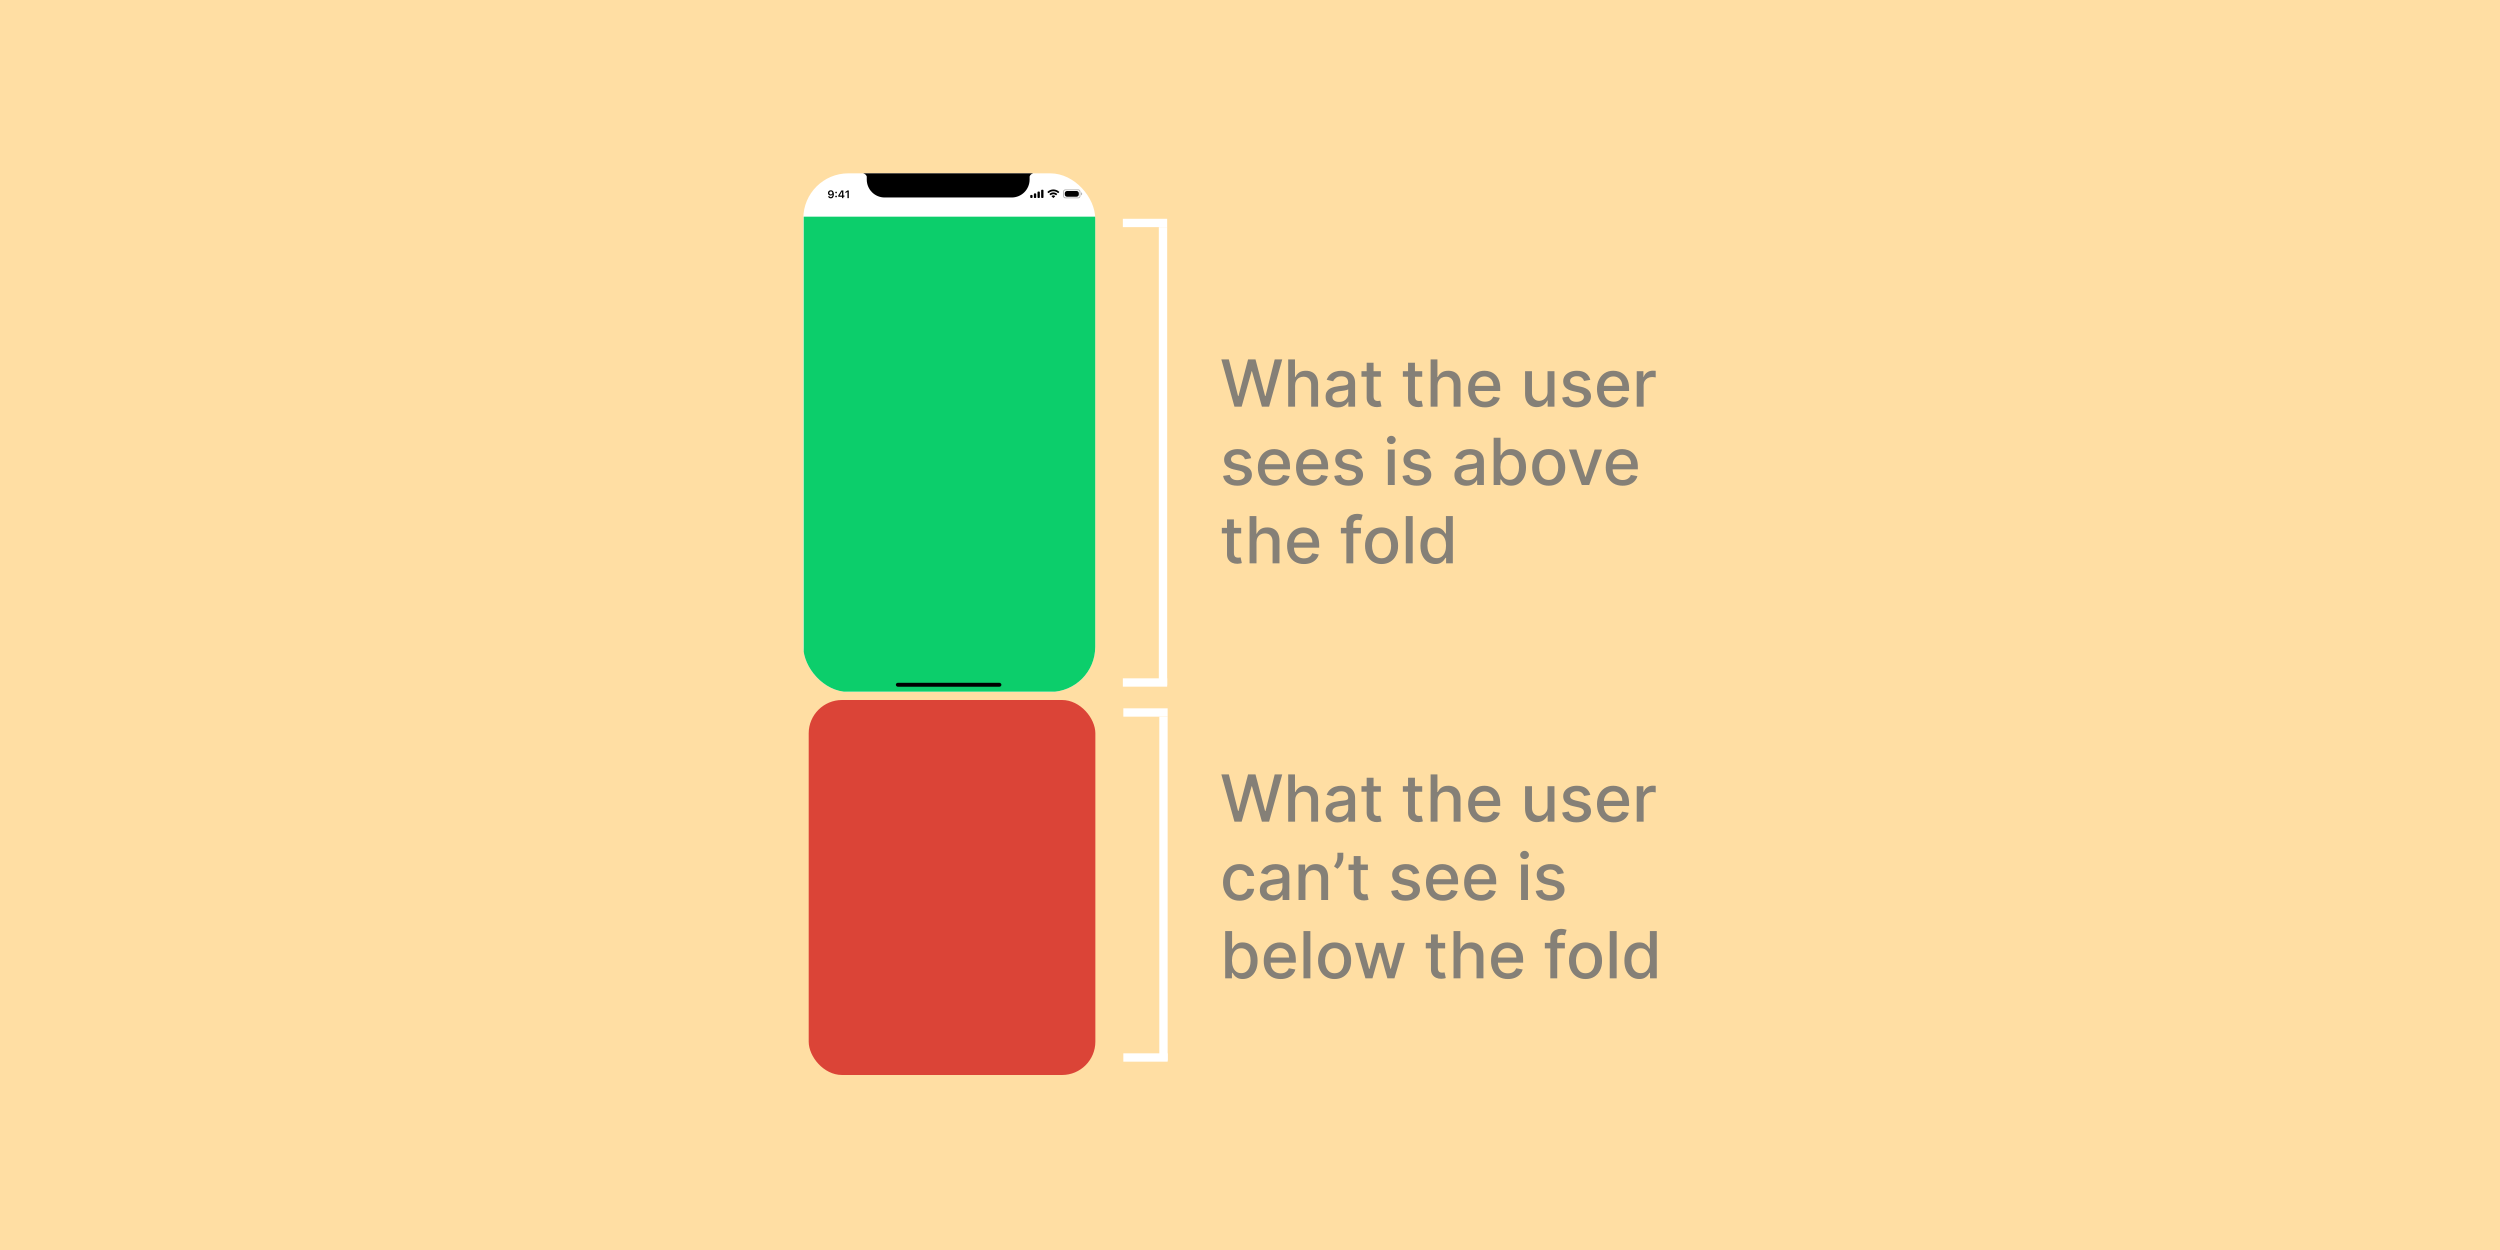 <svg width="1500" height="750" viewBox="0 0 1500 750" fill="none" xmlns="http://www.w3.org/2000/svg">
<rect width="1500" height="750" fill="#5C5549"/>
<rect width="1500" height="750" fill="white"/>
<rect width="1500" height="750" fill="#FFDEA3"/>
<g clip-path="url(#clip0_2360_26558)">
<rect x="482" y="104" width="175.126" height="311.161" rx="27" fill="white"/>
<rect x="482.218" y="130" width="175" height="285" fill="#0CCE6B"/>
</g>
<rect x="537.509" y="409.688" width="63.327" height="2.345" rx="1.173" fill="black"/>
<path fill-rule="evenodd" clip-rule="evenodd" d="M607.006 118.498H530.811C524.87 118.498 520.054 113.682 520.054 107.723L520.057 105.955C520.057 105.911 520.053 105.866 520.038 105.824C519.724 104.976 518.997 104.315 518.114 104.101C518.055 104.087 518.066 104 518.127 104H619.69C619.751 104 619.761 104.087 619.702 104.101C618.815 104.316 618.093 104.97 617.782 105.824C617.766 105.866 617.759 105.91 617.76 105.955L617.763 107.741C617.763 113.682 612.947 118.498 607.006 118.498Z" fill="black"/>
<path opacity="0.35" fill-rule="evenodd" clip-rule="evenodd" d="M646.978 113.67C647.667 113.67 648.225 114.228 648.225 114.917V117.723C648.225 118.412 647.667 118.97 646.978 118.97H639.184C638.495 118.97 637.937 118.412 637.937 117.723V114.917C637.937 114.228 638.495 113.67 639.184 113.67H646.978ZM646.978 114.137H639.184C638.776 114.137 638.441 114.451 638.407 114.85L638.404 114.917V117.723C638.404 118.131 638.717 118.465 639.116 118.5L639.184 118.502H646.978C647.386 118.502 647.721 118.189 647.755 117.79L647.758 117.723V114.917C647.758 114.509 647.445 114.174 647.046 114.14L646.978 114.137ZM649.314 116.32C649.314 116.728 649.07 117.097 648.693 117.255V115.385C649.07 115.543 649.314 115.912 649.314 116.32Z" fill="black"/>
<path fill-rule="evenodd" clip-rule="evenodd" d="M634.795 115.846C634.044 115.132 633.048 114.734 632.011 114.734C630.975 114.734 629.978 115.132 629.227 115.846C629.17 115.902 629.08 115.901 629.024 115.845L628.483 115.299C628.455 115.271 628.439 115.232 628.44 115.192C628.44 115.152 628.456 115.114 628.485 115.086C630.456 113.197 633.566 113.197 635.537 115.086C635.566 115.114 635.582 115.152 635.582 115.192C635.582 115.232 635.567 115.271 635.539 115.299L634.998 115.845C634.942 115.901 634.852 115.901 634.795 115.846ZM633.552 117.103C633.13 116.721 632.581 116.509 632.011 116.509C631.442 116.509 630.894 116.721 630.472 117.103C630.415 117.157 630.325 117.156 630.269 117.1L629.729 116.555C629.701 116.526 629.685 116.487 629.685 116.447C629.686 116.407 629.702 116.368 629.731 116.34C631.017 115.144 633.007 115.144 634.292 116.34C634.321 116.368 634.338 116.407 634.338 116.447C634.339 116.487 634.323 116.526 634.294 116.555L633.754 117.1C633.699 117.156 633.609 117.157 633.552 117.103ZM633.049 117.812C633.078 117.783 633.094 117.744 633.093 117.704C633.092 117.663 633.075 117.625 633.045 117.598C632.448 117.093 631.574 117.093 630.978 117.598C630.948 117.625 630.93 117.663 630.929 117.704C630.929 117.744 630.944 117.783 630.973 117.812L631.908 118.754C631.935 118.782 631.972 118.798 632.011 118.798C632.05 118.798 632.087 118.782 632.115 118.754L633.049 117.812ZM640.205 114.605C639.469 114.605 638.872 115.202 638.872 115.939V116.702C638.872 117.438 639.469 118.035 640.205 118.035H645.957C646.693 118.035 647.29 117.438 647.29 116.702V115.939C647.29 115.202 646.693 114.605 645.957 114.605H640.205ZM625.621 113.826H625.153C624.895 113.826 624.686 114.035 624.686 114.294V118.347C624.686 118.605 624.895 118.814 625.153 118.814H625.621C625.879 118.814 626.089 118.605 626.089 118.347V114.294C626.089 114.035 625.879 113.826 625.621 113.826ZM622.971 114.917H623.439C623.697 114.917 623.906 115.126 623.906 115.385V118.347C623.906 118.605 623.697 118.814 623.439 118.814H622.971C622.713 118.814 622.503 118.605 622.503 118.347V115.385C622.503 115.126 622.713 114.917 622.971 114.917ZM621.256 116.008H620.788C620.53 116.008 620.321 116.218 620.321 116.476V118.347C620.321 118.605 620.53 118.814 620.788 118.814H621.256C621.514 118.814 621.724 118.605 621.724 118.347V116.476C621.724 116.218 621.514 116.008 621.256 116.008ZM619.073 116.944H618.606C618.348 116.944 618.138 117.153 618.138 117.411V118.347C618.138 118.605 618.348 118.814 618.606 118.814H619.073C619.332 118.814 619.541 118.605 619.541 118.347V117.411C619.541 117.153 619.332 116.944 619.073 116.944ZM500.336 116.533C500.336 118.087 499.639 119.004 498.465 119.004C497.621 119.004 496.979 118.506 496.841 117.748H497.663C497.768 118.096 498.075 118.314 498.472 118.314C499.146 118.314 499.546 117.684 499.546 116.629H499.492C499.274 117.067 498.836 117.319 498.296 117.319C497.417 117.319 496.777 116.674 496.777 115.785C496.777 114.839 497.487 114.164 498.491 114.164C499.166 114.164 499.699 114.484 500.01 115.075C500.224 115.456 500.336 115.948 500.336 116.533ZM497.586 115.759C497.586 116.287 497.964 116.664 498.494 116.664C499.022 116.664 499.409 116.287 499.409 115.772C499.409 115.251 499.012 114.851 498.497 114.851C497.983 114.851 497.586 115.245 497.586 115.759ZM501.653 116.005C501.957 116.005 502.165 115.791 502.165 115.504C502.165 115.213 501.957 114.998 501.653 114.998C501.352 114.998 501.141 115.213 501.141 115.504C501.141 115.791 501.352 116.005 501.653 116.005ZM502.165 117.898C502.165 118.186 501.957 118.403 501.653 118.403C501.352 118.403 501.141 118.186 501.141 117.898C501.141 117.607 501.352 117.393 501.653 117.393C501.957 117.393 502.165 117.607 502.165 117.898ZM506.011 118.892V118.032H506.634V117.335H506.011V114.279H504.847C504.032 115.507 503.383 116.533 502.967 117.297V118.032H505.221V118.892H506.011ZM503.731 117.355H505.233V114.95H505.189C504.748 115.603 504.268 116.36 503.731 117.307V117.355ZM509.291 118.892V114.279H508.47L507.264 115.123V115.916L508.412 115.11H508.466V118.892H509.291Z" fill="black"/>
<rect x="485.218" y="420" width="172" height="225" rx="20" fill="#DB4437"/>
<line x1="673.71" y1="409.5" x2="700.297" y2="409.5" stroke="white" stroke-width="5"/>
<line x1="673.71" y1="133.777" x2="700.297" y2="133.777" stroke="white" stroke-width="5"/>
<line x1="697.797" y1="411.092" x2="697.797" y2="136.277" stroke="white" stroke-width="5"/>
<line x1="674" y1="634.5" x2="700.587" y2="634.5" stroke="white" stroke-width="5"/>
<line x1="674" y1="427.5" x2="700.587" y2="427.5" stroke="white" stroke-width="5"/>
<line x1="698.087" y1="636.318" x2="698.087" y2="430" stroke="white" stroke-width="5"/>
<path d="M740.67 244L732.803 215.636H737.304L742.83 237.602H743.093L748.841 215.636H753.3L759.048 237.615H759.311L764.823 215.636H769.338L761.458 244H757.151L751.181 222.755H750.96L744.991 244H740.67ZM777.049 231.369V244H772.908V215.636H776.993V226.19H777.256C777.755 225.045 778.517 224.135 779.542 223.461C780.566 222.787 781.905 222.45 783.558 222.45C785.017 222.45 786.291 222.75 787.38 223.35C788.479 223.951 789.329 224.846 789.929 226.037C790.538 227.219 790.843 228.696 790.843 230.469V244H786.702V230.968C786.702 229.407 786.3 228.198 785.497 227.339C784.694 226.471 783.576 226.037 782.145 226.037C781.167 226.037 780.29 226.245 779.514 226.661C778.748 227.076 778.143 227.685 777.7 228.489C777.266 229.283 777.049 230.243 777.049 231.369ZM802.559 244.471C801.211 244.471 799.993 244.222 798.903 243.723C797.814 243.215 796.95 242.481 796.313 241.521C795.685 240.561 795.372 239.384 795.372 237.989C795.372 236.789 795.602 235.801 796.064 235.026C796.526 234.25 797.149 233.636 797.934 233.184C798.718 232.731 799.596 232.39 800.565 232.159C801.535 231.928 802.522 231.752 803.529 231.632C804.803 231.485 805.837 231.365 806.631 231.272C807.425 231.171 808.002 231.009 808.362 230.788C808.722 230.566 808.902 230.206 808.902 229.707V229.61C808.902 228.401 808.561 227.464 807.878 226.799C807.204 226.134 806.197 225.802 804.858 225.802C803.464 225.802 802.366 226.111 801.562 226.73C800.768 227.339 800.219 228.018 799.914 228.766L796.022 227.879C796.484 226.587 797.158 225.543 798.044 224.749C798.94 223.946 799.97 223.364 801.133 223.004C802.296 222.635 803.52 222.45 804.803 222.45C805.652 222.45 806.553 222.552 807.504 222.755C808.464 222.949 809.359 223.309 810.19 223.835C811.031 224.362 811.718 225.114 812.254 226.093C812.79 227.062 813.057 228.322 813.057 229.874V244H809.013V241.092H808.847C808.579 241.627 808.178 242.153 807.642 242.67C807.107 243.187 806.419 243.617 805.579 243.958C804.738 244.3 803.732 244.471 802.559 244.471ZM803.46 241.147C804.604 241.147 805.583 240.921 806.396 240.468C807.217 240.016 807.841 239.425 808.265 238.696C808.699 237.957 808.916 237.168 808.916 236.327V233.585C808.769 233.733 808.482 233.871 808.058 234.001C807.642 234.121 807.167 234.227 806.631 234.319C806.096 234.402 805.574 234.481 805.066 234.555C804.558 234.619 804.134 234.675 803.792 234.721C802.989 234.822 802.255 234.993 801.59 235.233C800.934 235.473 800.408 235.82 800.011 236.272C799.623 236.715 799.429 237.306 799.429 238.045C799.429 239.07 799.808 239.845 800.565 240.371C801.322 240.888 802.287 241.147 803.46 241.147ZM828.503 222.727V226.051H816.883V222.727H828.503ZM819.999 217.631H824.14V237.754C824.14 238.557 824.26 239.162 824.5 239.568C824.74 239.965 825.05 240.238 825.428 240.385C825.816 240.524 826.236 240.593 826.689 240.593C827.021 240.593 827.312 240.57 827.561 240.524C827.81 240.478 828.004 240.441 828.143 240.413L828.891 243.834C828.651 243.926 828.309 244.018 827.866 244.111C827.423 244.212 826.869 244.268 826.204 244.277C825.114 244.295 824.099 244.102 823.157 243.695C822.215 243.289 821.453 242.661 820.872 241.812C820.29 240.962 819.999 239.896 819.999 238.613V217.631ZM853.335 222.727V226.051H841.715V222.727H853.335ZM844.831 217.631H848.972V237.754C848.972 238.557 849.092 239.162 849.332 239.568C849.572 239.965 849.882 240.238 850.26 240.385C850.648 240.524 851.068 240.593 851.521 240.593C851.853 240.593 852.144 240.57 852.393 240.524C852.642 240.478 852.836 240.441 852.975 240.413L853.723 243.834C853.483 243.926 853.141 244.018 852.698 244.111C852.255 244.212 851.701 244.268 851.036 244.277C849.946 244.295 848.931 244.102 847.989 243.695C847.047 243.289 846.286 242.661 845.704 241.812C845.122 240.962 844.831 239.896 844.831 238.613V217.631ZM862.514 231.369V244H858.373V215.636H862.458V226.19H862.721C863.22 225.045 863.982 224.135 865.006 223.461C866.031 222.787 867.37 222.45 869.023 222.45C870.482 222.45 871.756 222.75 872.845 223.35C873.944 223.951 874.793 224.846 875.394 226.037C876.003 227.219 876.308 228.696 876.308 230.469V244H872.167V230.968C872.167 229.407 871.765 228.198 870.962 227.339C870.158 226.471 869.041 226.037 867.61 226.037C866.631 226.037 865.754 226.245 864.979 226.661C864.212 227.076 863.608 227.685 863.165 228.489C862.731 229.283 862.514 230.243 862.514 231.369ZM891.002 244.429C888.906 244.429 887.101 243.982 885.587 243.086C884.082 242.181 882.918 240.912 882.097 239.277C881.284 237.634 880.878 235.709 880.878 233.502C880.878 231.323 881.284 229.403 882.097 227.741C882.918 226.079 884.063 224.782 885.531 223.849C887.009 222.917 888.735 222.45 890.711 222.45C891.911 222.45 893.075 222.649 894.201 223.046C895.328 223.443 896.339 224.066 897.234 224.915C898.13 225.765 898.836 226.868 899.353 228.225C899.87 229.574 900.129 231.212 900.129 233.142V234.61H883.218V231.508H896.071C896.071 230.418 895.849 229.453 895.406 228.613C894.963 227.764 894.34 227.094 893.536 226.605C892.742 226.116 891.81 225.871 890.739 225.871C889.575 225.871 888.56 226.157 887.692 226.73C886.833 227.293 886.168 228.032 885.698 228.946C885.236 229.85 885.005 230.834 885.005 231.896V234.319C885.005 235.741 885.254 236.951 885.753 237.948C886.261 238.945 886.967 239.707 887.872 240.233C888.777 240.75 889.834 241.009 891.043 241.009C891.828 241.009 892.544 240.898 893.19 240.676C893.836 240.445 894.395 240.104 894.866 239.651C895.337 239.199 895.697 238.64 895.946 237.975L899.866 238.682C899.552 239.836 898.988 240.847 898.176 241.715C897.373 242.574 896.362 243.243 895.143 243.723C893.933 244.194 892.553 244.429 891.002 244.429ZM928.52 235.178V222.727H932.675V244H928.603V240.316H928.381C927.892 241.452 927.107 242.398 926.027 243.155C924.956 243.903 923.622 244.277 922.025 244.277C920.658 244.277 919.449 243.977 918.396 243.377C917.353 242.767 916.531 241.867 915.931 240.676C915.34 239.485 915.044 238.012 915.044 236.258V222.727H919.185V235.76C919.185 237.209 919.587 238.363 920.39 239.222C921.194 240.081 922.237 240.51 923.52 240.51C924.296 240.51 925.067 240.316 925.833 239.928C926.609 239.54 927.25 238.954 927.758 238.169C928.275 237.385 928.529 236.387 928.52 235.178ZM954.18 227.921L950.426 228.586C950.269 228.105 950.02 227.648 949.678 227.214C949.346 226.781 948.894 226.425 948.321 226.148C947.749 225.871 947.033 225.733 946.175 225.733C945.002 225.733 944.023 225.996 943.238 226.522C942.454 227.039 942.061 227.708 942.061 228.53C942.061 229.241 942.324 229.814 942.851 230.248C943.377 230.681 944.226 231.037 945.399 231.314L948.778 232.089C950.736 232.542 952.194 233.239 953.155 234.181C954.115 235.123 954.595 236.346 954.595 237.851C954.595 239.125 954.226 240.261 953.487 241.258C952.758 242.246 951.737 243.021 950.426 243.585C949.124 244.148 947.615 244.429 945.898 244.429C943.515 244.429 941.572 243.922 940.067 242.906C938.562 241.881 937.639 240.427 937.297 238.543L941.3 237.934C941.549 238.977 942.061 239.767 942.837 240.302C943.612 240.828 944.623 241.092 945.87 241.092C947.227 241.092 948.312 240.81 949.124 240.247C949.937 239.674 950.343 238.977 950.343 238.156C950.343 237.491 950.094 236.932 949.595 236.48C949.106 236.027 948.354 235.686 947.338 235.455L943.737 234.665C941.752 234.213 940.284 233.493 939.333 232.505C938.391 231.517 937.92 230.266 937.92 228.752C937.92 227.496 938.271 226.397 938.973 225.456C939.675 224.514 940.644 223.78 941.881 223.254C943.118 222.718 944.536 222.45 946.133 222.45C948.432 222.45 950.242 222.949 951.562 223.946C952.882 224.934 953.755 226.259 954.18 227.921ZM968.316 244.429C966.22 244.429 964.415 243.982 962.901 243.086C961.396 242.181 960.233 240.912 959.411 239.277C958.599 237.634 958.192 235.709 958.192 233.502C958.192 231.323 958.599 229.403 959.411 227.741C960.233 226.079 961.378 224.782 962.846 223.849C964.323 222.917 966.05 222.45 968.025 222.45C969.226 222.45 970.389 222.649 971.516 223.046C972.642 223.443 973.653 224.066 974.549 224.915C975.444 225.765 976.15 226.868 976.668 228.225C977.185 229.574 977.443 231.212 977.443 233.142V234.61H960.533V231.508H973.385C973.385 230.418 973.164 229.453 972.72 228.613C972.277 227.764 971.654 227.094 970.851 226.605C970.057 226.116 969.124 225.871 968.053 225.871C966.89 225.871 965.874 226.157 965.006 226.73C964.148 227.293 963.483 228.032 963.012 228.946C962.55 229.85 962.32 230.834 962.32 231.896V234.319C962.32 235.741 962.569 236.951 963.067 237.948C963.575 238.945 964.282 239.707 965.186 240.233C966.091 240.75 967.148 241.009 968.358 241.009C969.143 241.009 969.858 240.898 970.505 240.676C971.151 240.445 971.709 240.104 972.18 239.651C972.651 239.199 973.011 238.64 973.261 237.975L977.18 238.682C976.866 239.836 976.303 240.847 975.49 241.715C974.687 242.574 973.676 243.243 972.457 243.723C971.248 244.194 969.867 244.429 968.316 244.429ZM982.038 244V222.727H986.04V226.107H986.262C986.65 224.962 987.333 224.061 988.311 223.406C989.299 222.741 990.417 222.409 991.663 222.409C991.922 222.409 992.226 222.418 992.577 222.436C992.937 222.455 993.219 222.478 993.422 222.506V226.467C993.256 226.42 992.96 226.37 992.536 226.314C992.111 226.25 991.686 226.217 991.261 226.217C990.283 226.217 989.41 226.425 988.644 226.841C987.887 227.247 987.287 227.815 986.843 228.544C986.4 229.264 986.179 230.086 986.179 231.009V244H982.038ZM750.724 274.921L746.971 275.586C746.814 275.105 746.565 274.648 746.223 274.214C745.891 273.781 745.439 273.425 744.866 273.148C744.294 272.871 743.578 272.733 742.719 272.733C741.547 272.733 740.568 272.996 739.783 273.522C738.999 274.039 738.606 274.708 738.606 275.53C738.606 276.241 738.869 276.814 739.396 277.248C739.922 277.681 740.771 278.037 741.944 278.314L745.323 279.089C747.281 279.542 748.739 280.239 749.7 281.181C750.66 282.123 751.14 283.346 751.14 284.851C751.14 286.125 750.771 287.261 750.032 288.258C749.303 289.246 748.282 290.021 746.971 290.585C745.669 291.148 744.16 291.429 742.442 291.429C740.06 291.429 738.117 290.922 736.612 289.906C735.107 288.881 734.184 287.427 733.842 285.543L737.844 284.934C738.094 285.977 738.606 286.767 739.382 287.302C740.157 287.828 741.168 288.092 742.415 288.092C743.772 288.092 744.857 287.81 745.669 287.247C746.482 286.674 746.888 285.977 746.888 285.156C746.888 284.491 746.639 283.932 746.14 283.48C745.651 283.027 744.898 282.686 743.883 282.455L740.282 281.665C738.297 281.213 736.829 280.493 735.878 279.505C734.936 278.517 734.465 277.266 734.465 275.752C734.465 274.496 734.816 273.397 735.518 272.456C736.219 271.514 737.189 270.78 738.426 270.254C739.663 269.718 741.081 269.45 742.678 269.45C744.977 269.45 746.787 269.949 748.107 270.946C749.427 271.934 750.3 273.259 750.724 274.921ZM764.861 291.429C762.765 291.429 760.96 290.982 759.446 290.086C757.941 289.181 756.778 287.912 755.956 286.277C755.144 284.634 754.737 282.709 754.737 280.502C754.737 278.323 755.144 276.403 755.956 274.741C756.778 273.079 757.923 271.782 759.391 270.849C760.868 269.917 762.595 269.45 764.57 269.45C765.771 269.45 766.934 269.649 768.06 270.046C769.187 270.443 770.198 271.066 771.093 271.915C771.989 272.765 772.695 273.868 773.212 275.225C773.729 276.574 773.988 278.212 773.988 280.142V281.61H757.078V278.508H769.93C769.93 277.418 769.709 276.453 769.265 275.613C768.822 274.764 768.199 274.094 767.396 273.605C766.602 273.116 765.669 272.871 764.598 272.871C763.435 272.871 762.419 273.157 761.551 273.73C760.693 274.293 760.028 275.032 759.557 275.946C759.095 276.85 758.864 277.834 758.864 278.896V281.319C758.864 282.741 759.114 283.951 759.612 284.948C760.12 285.945 760.826 286.707 761.731 287.233C762.636 287.75 763.693 288.009 764.903 288.009C765.688 288.009 766.403 287.898 767.049 287.676C767.696 287.445 768.254 287.104 768.725 286.651C769.196 286.199 769.556 285.64 769.805 284.975L773.725 285.682C773.411 286.836 772.848 287.847 772.035 288.715C771.232 289.574 770.221 290.243 769.002 290.723C767.793 291.194 766.412 291.429 764.861 291.429ZM787.751 291.429C785.655 291.429 783.85 290.982 782.336 290.086C780.831 289.181 779.667 287.912 778.846 286.277C778.033 284.634 777.627 282.709 777.627 280.502C777.627 278.323 778.033 276.403 778.846 274.741C779.667 273.079 780.812 271.782 782.28 270.849C783.758 269.917 785.484 269.45 787.46 269.45C788.66 269.45 789.824 269.649 790.95 270.046C792.077 270.443 793.088 271.066 793.983 271.915C794.879 272.765 795.585 273.868 796.102 275.225C796.619 276.574 796.878 278.212 796.878 280.142V281.61H779.968V278.508H792.82C792.82 277.418 792.598 276.453 792.155 275.613C791.712 274.764 791.089 274.094 790.285 273.605C789.491 273.116 788.559 272.871 787.488 272.871C786.324 272.871 785.309 273.157 784.441 273.73C783.582 274.293 782.917 275.032 782.447 275.946C781.985 276.85 781.754 277.834 781.754 278.896V281.319C781.754 282.741 782.003 283.951 782.502 284.948C783.01 285.945 783.716 286.707 784.621 287.233C785.526 287.75 786.583 288.009 787.792 288.009C788.577 288.009 789.293 287.898 789.939 287.676C790.585 287.445 791.144 287.104 791.615 286.651C792.086 286.199 792.446 285.64 792.695 284.975L796.615 285.682C796.301 286.836 795.737 287.847 794.925 288.715C794.122 289.574 793.111 290.243 791.892 290.723C790.682 291.194 789.302 291.429 787.751 291.429ZM817.413 274.921L813.66 275.586C813.503 275.105 813.253 274.648 812.912 274.214C812.579 273.781 812.127 273.425 811.555 273.148C810.982 272.871 810.267 272.733 809.408 272.733C808.235 272.733 807.257 272.996 806.472 273.522C805.687 274.039 805.295 274.708 805.295 275.53C805.295 276.241 805.558 276.814 806.084 277.248C806.61 277.681 807.46 278.037 808.632 278.314L812.012 279.089C813.969 279.542 815.428 280.239 816.388 281.181C817.348 282.123 817.828 283.346 817.828 284.851C817.828 286.125 817.459 287.261 816.72 288.258C815.991 289.246 814.971 290.021 813.66 290.585C812.358 291.148 810.848 291.429 809.131 291.429C806.749 291.429 804.805 290.922 803.3 289.906C801.795 288.881 800.872 287.427 800.53 285.543L804.533 284.934C804.782 285.977 805.295 286.767 806.07 287.302C806.846 287.828 807.857 288.092 809.103 288.092C810.46 288.092 811.545 287.81 812.358 287.247C813.17 286.674 813.577 285.977 813.577 285.156C813.577 284.491 813.327 283.932 812.829 283.48C812.339 283.027 811.587 282.686 810.571 282.455L806.97 281.665C804.985 281.213 803.517 280.493 802.566 279.505C801.625 278.517 801.154 277.266 801.154 275.752C801.154 274.496 801.505 273.397 802.206 272.456C802.908 271.514 803.877 270.78 805.115 270.254C806.352 269.718 807.769 269.45 809.366 269.45C811.665 269.45 813.475 269.949 814.795 270.946C816.116 271.934 816.988 273.259 817.413 274.921ZM832.703 291V269.727H836.844V291H832.703ZM834.794 266.445C834.074 266.445 833.455 266.205 832.938 265.725C832.43 265.235 832.176 264.654 832.176 263.98C832.176 263.297 832.43 262.715 832.938 262.235C833.455 261.745 834.074 261.501 834.794 261.501C835.514 261.501 836.128 261.745 836.636 262.235C837.153 262.715 837.411 263.297 837.411 263.98C837.411 264.654 837.153 265.235 836.636 265.725C836.128 266.205 835.514 266.445 834.794 266.445ZM858.355 274.921L854.602 275.586C854.445 275.105 854.196 274.648 853.854 274.214C853.522 273.781 853.069 273.425 852.497 273.148C851.925 272.871 851.209 272.733 850.35 272.733C849.178 272.733 848.199 272.996 847.414 273.522C846.629 274.039 846.237 274.708 846.237 275.53C846.237 276.241 846.5 276.814 847.026 277.248C847.553 277.681 848.402 278.037 849.575 278.314L852.954 279.089C854.911 279.542 856.37 280.239 857.33 281.181C858.291 282.123 858.771 283.346 858.771 284.851C858.771 286.125 858.401 287.261 857.663 288.258C856.933 289.246 855.913 290.021 854.602 290.585C853.3 291.148 851.791 291.429 850.073 291.429C847.691 291.429 845.748 290.922 844.243 289.906C842.738 288.881 841.814 287.427 841.473 285.543L845.475 284.934C845.725 285.977 846.237 286.767 847.013 287.302C847.788 287.828 848.799 288.092 850.046 288.092C851.403 288.092 852.488 287.81 853.3 287.247C854.113 286.674 854.519 285.977 854.519 285.156C854.519 284.491 854.27 283.932 853.771 283.48C853.282 283.027 852.529 282.686 851.514 282.455L847.913 281.665C845.928 281.213 844.46 280.493 843.509 279.505C842.567 278.517 842.096 277.266 842.096 275.752C842.096 274.496 842.447 273.397 843.149 272.456C843.85 271.514 844.82 270.78 846.057 270.254C847.294 269.718 848.711 269.45 850.309 269.45C852.608 269.45 854.417 269.949 855.738 270.946C857.058 271.934 857.931 273.259 858.355 274.921ZM879.836 291.471C878.488 291.471 877.269 291.222 876.18 290.723C875.09 290.215 874.227 289.481 873.59 288.521C872.962 287.561 872.648 286.384 872.648 284.989C872.648 283.789 872.879 282.801 873.34 282.026C873.802 281.25 874.425 280.636 875.21 280.184C875.995 279.731 876.872 279.39 877.841 279.159C878.811 278.928 879.799 278.752 880.805 278.632C882.079 278.485 883.113 278.365 883.907 278.272C884.702 278.171 885.279 278.009 885.639 277.788C885.999 277.566 886.179 277.206 886.179 276.707V276.61C886.179 275.401 885.837 274.464 885.154 273.799C884.48 273.134 883.474 272.802 882.135 272.802C880.741 272.802 879.642 273.111 878.839 273.73C878.045 274.339 877.495 275.018 877.191 275.766L873.299 274.879C873.76 273.587 874.434 272.543 875.321 271.749C876.216 270.946 877.246 270.364 878.409 270.004C879.573 269.635 880.796 269.45 882.079 269.45C882.929 269.45 883.829 269.552 884.78 269.755C885.74 269.949 886.636 270.309 887.467 270.835C888.307 271.362 888.995 272.114 889.53 273.093C890.066 274.062 890.334 275.322 890.334 276.874V291H886.29V288.092H886.123C885.856 288.627 885.454 289.153 884.919 289.67C884.383 290.187 883.695 290.617 882.855 290.958C882.015 291.3 881.008 291.471 879.836 291.471ZM880.736 288.147C881.881 288.147 882.86 287.921 883.672 287.468C884.494 287.016 885.117 286.425 885.542 285.696C885.976 284.957 886.193 284.168 886.193 283.327V280.585C886.045 280.733 885.759 280.871 885.334 281.001C884.919 281.121 884.443 281.227 883.907 281.319C883.372 281.402 882.85 281.481 882.343 281.555C881.835 281.619 881.41 281.675 881.068 281.721C880.265 281.822 879.531 281.993 878.866 282.233C878.211 282.473 877.684 282.82 877.287 283.272C876.9 283.715 876.706 284.306 876.706 285.045C876.706 286.07 877.084 286.845 877.841 287.371C878.599 287.888 879.563 288.147 880.736 288.147ZM896.182 291V262.636H900.323V273.176H900.572C900.812 272.733 901.158 272.22 901.611 271.638C902.063 271.057 902.691 270.549 903.494 270.115C904.297 269.672 905.359 269.45 906.679 269.45C908.397 269.45 909.929 269.884 911.277 270.752C912.625 271.62 913.683 272.871 914.449 274.505C915.225 276.14 915.612 278.106 915.612 280.405C915.612 282.704 915.229 284.675 914.463 286.319C913.696 287.953 912.644 289.213 911.305 290.1C909.966 290.977 908.438 291.415 906.721 291.415C905.428 291.415 904.371 291.199 903.549 290.765C902.737 290.331 902.1 289.823 901.638 289.241C901.177 288.659 900.821 288.142 900.572 287.69H900.226V291H896.182ZM900.239 280.364C900.239 281.859 900.456 283.17 900.89 284.297C901.324 285.423 901.952 286.305 902.774 286.942C903.596 287.57 904.602 287.884 905.793 287.884C907.03 287.884 908.064 287.556 908.895 286.901C909.726 286.236 910.354 285.336 910.779 284.2C911.213 283.064 911.43 281.786 911.43 280.364C911.43 278.96 911.217 277.7 910.793 276.583C910.377 275.466 909.749 274.584 908.909 273.938C908.078 273.291 907.04 272.968 905.793 272.968C904.593 272.968 903.577 273.277 902.746 273.896C901.924 274.515 901.301 275.378 900.877 276.486C900.452 277.594 900.239 278.886 900.239 280.364ZM929.223 291.429C927.229 291.429 925.488 290.972 924.002 290.058C922.515 289.144 921.361 287.865 920.539 286.222C919.718 284.578 919.307 282.658 919.307 280.461C919.307 278.254 919.718 276.324 920.539 274.672C921.361 273.019 922.515 271.735 924.002 270.821C925.488 269.907 927.229 269.45 929.223 269.45C931.217 269.45 932.958 269.907 934.444 270.821C935.931 271.735 937.085 273.019 937.906 274.672C938.728 276.324 939.139 278.254 939.139 280.461C939.139 282.658 938.728 284.578 937.906 286.222C937.085 287.865 935.931 289.144 934.444 290.058C932.958 290.972 931.217 291.429 929.223 291.429ZM929.237 287.953C930.529 287.953 931.6 287.612 932.45 286.928C933.299 286.245 933.927 285.336 934.333 284.2C934.749 283.064 934.956 281.813 934.956 280.447C934.956 279.089 934.749 277.843 934.333 276.707C933.927 275.562 933.299 274.644 932.45 273.951C931.6 273.259 930.529 272.913 929.237 272.913C927.935 272.913 926.855 273.259 925.996 273.951C925.146 274.644 924.514 275.562 924.099 276.707C923.692 277.843 923.489 279.089 923.489 280.447C923.489 281.813 923.692 283.064 924.099 284.2C924.514 285.336 925.146 286.245 925.996 286.928C926.855 287.612 927.935 287.953 929.237 287.953ZM961.236 269.727L953.522 291H949.09L941.362 269.727H945.808L951.195 286.097H951.417L956.79 269.727H961.236ZM973.572 291.429C971.476 291.429 969.671 290.982 968.157 290.086C966.652 289.181 965.489 287.912 964.667 286.277C963.854 284.634 963.448 282.709 963.448 280.502C963.448 278.323 963.854 276.403 964.667 274.741C965.489 273.079 966.634 271.782 968.102 270.849C969.579 269.917 971.305 269.45 973.281 269.45C974.482 269.45 975.645 269.649 976.771 270.046C977.898 270.443 978.909 271.066 979.804 271.915C980.7 272.765 981.406 273.868 981.923 275.225C982.44 276.574 982.699 278.212 982.699 280.142V281.61H965.789V278.508H978.641C978.641 277.418 978.419 276.453 977.976 275.613C977.533 274.764 976.91 274.094 976.107 273.605C975.313 273.116 974.38 272.871 973.309 272.871C972.146 272.871 971.13 273.157 970.262 273.73C969.403 274.293 968.739 275.032 968.268 275.946C967.806 276.85 967.575 277.834 967.575 278.896V281.319C967.575 282.741 967.825 283.951 968.323 284.948C968.831 285.945 969.537 286.707 970.442 287.233C971.347 287.75 972.404 288.009 973.614 288.009C974.399 288.009 975.114 287.898 975.76 287.676C976.407 287.445 976.965 287.104 977.436 286.651C977.907 286.199 978.267 285.64 978.516 284.975L982.436 285.682C982.122 286.836 981.559 287.847 980.746 288.715C979.943 289.574 978.932 290.243 977.713 290.723C976.504 291.194 975.123 291.429 973.572 291.429ZM744.714 316.727V320.051H733.094V316.727H744.714ZM736.21 311.631H740.351V331.754C740.351 332.557 740.471 333.162 740.711 333.568C740.951 333.965 741.261 334.238 741.639 334.385C742.027 334.524 742.447 334.593 742.9 334.593C743.232 334.593 743.523 334.57 743.772 334.524C744.021 334.478 744.215 334.441 744.354 334.413L745.102 337.834C744.862 337.926 744.52 338.018 744.077 338.111C743.634 338.212 743.08 338.268 742.415 338.277C741.325 338.295 740.31 338.102 739.368 337.695C738.426 337.289 737.664 336.661 737.083 335.812C736.501 334.962 736.21 333.896 736.21 332.613V311.631ZM753.892 325.369V338H749.752V309.636H753.837V320.19H754.1C754.599 319.045 755.361 318.135 756.385 317.461C757.41 316.787 758.749 316.45 760.402 316.45C761.861 316.45 763.135 316.75 764.224 317.35C765.323 317.951 766.172 318.846 766.772 320.037C767.382 321.219 767.687 322.696 767.687 324.469V338H763.546V324.968C763.546 323.407 763.144 322.198 762.341 321.339C761.537 320.471 760.42 320.037 758.989 320.037C758.01 320.037 757.133 320.245 756.358 320.661C755.591 321.076 754.987 321.685 754.543 322.489C754.109 323.283 753.892 324.243 753.892 325.369ZM782.381 338.429C780.285 338.429 778.48 337.982 776.966 337.086C775.461 336.181 774.297 334.912 773.476 333.277C772.663 331.634 772.257 329.709 772.257 327.502C772.257 325.323 772.663 323.403 773.476 321.741C774.297 320.079 775.442 318.782 776.91 317.849C778.388 316.917 780.114 316.45 782.09 316.45C783.29 316.45 784.454 316.649 785.58 317.046C786.706 317.443 787.717 318.066 788.613 318.915C789.509 319.765 790.215 320.868 790.732 322.225C791.249 323.574 791.508 325.212 791.508 327.142V328.61H774.597V325.508H787.45C787.45 324.418 787.228 323.453 786.785 322.613C786.342 321.764 785.718 321.094 784.915 320.605C784.121 320.116 783.189 319.871 782.118 319.871C780.954 319.871 779.939 320.157 779.071 320.73C778.212 321.293 777.547 322.032 777.076 322.946C776.615 323.85 776.384 324.834 776.384 325.896V328.319C776.384 329.741 776.633 330.951 777.132 331.948C777.64 332.945 778.346 333.707 779.251 334.233C780.156 334.75 781.213 335.009 782.422 335.009C783.207 335.009 783.923 334.898 784.569 334.676C785.215 334.445 785.774 334.104 786.245 333.651C786.716 333.199 787.076 332.64 787.325 331.975L791.244 332.682C790.93 333.836 790.367 334.847 789.555 335.715C788.752 336.574 787.741 337.243 786.522 337.723C785.312 338.194 783.932 338.429 782.381 338.429ZM816.547 316.727V320.051H804.526V316.727H816.547ZM807.822 338V314.262C807.822 312.933 808.113 311.829 808.695 310.952C809.276 310.066 810.047 309.406 811.008 308.972C811.968 308.528 813.011 308.307 814.138 308.307C814.968 308.307 815.679 308.376 816.27 308.515C816.861 308.644 817.3 308.764 817.586 308.875L816.617 312.226C816.423 312.171 816.173 312.106 815.869 312.032C815.564 311.949 815.195 311.908 814.761 311.908C813.754 311.908 813.034 312.157 812.6 312.656C812.176 313.154 811.963 313.874 811.963 314.816V338H807.822ZM828.943 338.429C826.948 338.429 825.208 337.972 823.721 337.058C822.235 336.144 821.081 334.865 820.259 333.222C819.437 331.578 819.026 329.658 819.026 327.461C819.026 325.254 819.437 323.324 820.259 321.672C821.081 320.019 822.235 318.735 823.721 317.821C825.208 316.907 826.948 316.45 828.943 316.45C830.937 316.45 832.677 316.907 834.164 317.821C835.65 318.735 836.804 320.019 837.626 321.672C838.448 323.324 838.859 325.254 838.859 327.461C838.859 329.658 838.448 331.578 837.626 333.222C836.804 334.865 835.65 336.144 834.164 337.058C832.677 337.972 830.937 338.429 828.943 338.429ZM828.956 334.953C830.249 334.953 831.32 334.612 832.169 333.928C833.019 333.245 833.647 332.336 834.053 331.2C834.468 330.064 834.676 328.813 834.676 327.447C834.676 326.089 834.468 324.843 834.053 323.707C833.647 322.562 833.019 321.644 832.169 320.951C831.32 320.259 830.249 319.913 828.956 319.913C827.655 319.913 826.574 320.259 825.716 320.951C824.866 321.644 824.234 322.562 823.818 323.707C823.412 324.843 823.209 326.089 823.209 327.447C823.209 328.813 823.412 330.064 823.818 331.2C824.234 332.336 824.866 333.245 825.716 333.928C826.574 334.612 827.655 334.953 828.956 334.953ZM847.622 309.636V338H843.481V309.636H847.622ZM861.156 338.415C859.439 338.415 857.906 337.977 856.558 337.1C855.22 336.213 854.167 334.953 853.401 333.319C852.644 331.675 852.265 329.704 852.265 327.405C852.265 325.106 852.648 323.14 853.415 321.505C854.19 319.871 855.252 318.62 856.6 317.752C857.948 316.884 859.476 316.45 861.184 316.45C862.504 316.45 863.566 316.672 864.369 317.115C865.182 317.549 865.81 318.057 866.253 318.638C866.705 319.22 867.056 319.733 867.305 320.176H867.555V309.636H871.696V338H867.652V334.69H867.305C867.056 335.142 866.696 335.659 866.225 336.241C865.764 336.823 865.127 337.331 864.314 337.765C863.502 338.199 862.449 338.415 861.156 338.415ZM862.07 334.884C863.261 334.884 864.268 334.57 865.09 333.942C865.921 333.305 866.548 332.423 866.973 331.297C867.407 330.17 867.624 328.859 867.624 327.364C867.624 325.886 867.412 324.594 866.987 323.486C866.562 322.378 865.939 321.515 865.117 320.896C864.296 320.277 863.28 319.968 862.07 319.968C860.824 319.968 859.785 320.291 858.954 320.938C858.123 321.584 857.495 322.466 857.071 323.583C856.655 324.7 856.448 325.96 856.448 327.364C856.448 328.786 856.66 330.064 857.085 331.2C857.509 332.336 858.137 333.236 858.968 333.901C859.808 334.556 860.842 334.884 862.07 334.884Z" fill="#858077"/>
<path d="M740.67 493L732.803 464.636H737.304L742.83 486.602H743.093L748.841 464.636H753.3L759.048 486.615H759.311L764.823 464.636H769.338L761.458 493H757.151L751.181 471.755H750.96L744.991 493H740.67ZM777.049 480.369V493H772.908V464.636H776.993V475.19H777.256C777.755 474.045 778.517 473.135 779.542 472.461C780.566 471.787 781.905 471.45 783.558 471.45C785.017 471.45 786.291 471.75 787.38 472.35C788.479 472.951 789.329 473.846 789.929 475.037C790.538 476.219 790.843 477.696 790.843 479.469V493H786.702V479.968C786.702 478.407 786.3 477.198 785.497 476.339C784.694 475.471 783.576 475.037 782.145 475.037C781.167 475.037 780.29 475.245 779.514 475.661C778.748 476.076 778.143 476.685 777.7 477.489C777.266 478.283 777.049 479.243 777.049 480.369ZM802.559 493.471C801.211 493.471 799.993 493.222 798.903 492.723C797.814 492.215 796.95 491.481 796.313 490.521C795.685 489.561 795.372 488.384 795.372 486.989C795.372 485.789 795.602 484.801 796.064 484.026C796.526 483.25 797.149 482.636 797.934 482.184C798.718 481.731 799.596 481.39 800.565 481.159C801.535 480.928 802.522 480.752 803.529 480.632C804.803 480.485 805.837 480.365 806.631 480.272C807.425 480.171 808.002 480.009 808.362 479.788C808.722 479.566 808.902 479.206 808.902 478.707V478.61C808.902 477.401 808.561 476.464 807.878 475.799C807.204 475.134 806.197 474.802 804.858 474.802C803.464 474.802 802.366 475.111 801.562 475.73C800.768 476.339 800.219 477.018 799.914 477.766L796.022 476.879C796.484 475.587 797.158 474.543 798.044 473.749C798.94 472.946 799.97 472.364 801.133 472.004C802.296 471.635 803.52 471.45 804.803 471.45C805.652 471.45 806.553 471.552 807.504 471.755C808.464 471.949 809.359 472.309 810.19 472.835C811.031 473.362 811.718 474.114 812.254 475.093C812.79 476.062 813.057 477.322 813.057 478.874V493H809.013V490.092H808.847C808.579 490.627 808.178 491.153 807.642 491.67C807.107 492.187 806.419 492.617 805.579 492.958C804.738 493.3 803.732 493.471 802.559 493.471ZM803.46 490.147C804.604 490.147 805.583 489.921 806.396 489.468C807.217 489.016 807.841 488.425 808.265 487.696C808.699 486.957 808.916 486.168 808.916 485.327V482.585C808.769 482.733 808.482 482.871 808.058 483.001C807.642 483.121 807.167 483.227 806.631 483.319C806.096 483.402 805.574 483.481 805.066 483.555C804.558 483.619 804.134 483.675 803.792 483.721C802.989 483.822 802.255 483.993 801.59 484.233C800.934 484.473 800.408 484.82 800.011 485.272C799.623 485.715 799.429 486.306 799.429 487.045C799.429 488.07 799.808 488.845 800.565 489.371C801.322 489.888 802.287 490.147 803.46 490.147ZM828.503 471.727V475.051H816.883V471.727H828.503ZM819.999 466.631H824.14V486.754C824.14 487.557 824.26 488.162 824.5 488.568C824.74 488.965 825.05 489.238 825.428 489.385C825.816 489.524 826.236 489.593 826.689 489.593C827.021 489.593 827.312 489.57 827.561 489.524C827.81 489.478 828.004 489.441 828.143 489.413L828.891 492.834C828.651 492.926 828.309 493.018 827.866 493.111C827.423 493.212 826.869 493.268 826.204 493.277C825.114 493.295 824.099 493.102 823.157 492.695C822.215 492.289 821.453 491.661 820.872 490.812C820.29 489.962 819.999 488.896 819.999 487.613V466.631ZM853.335 471.727V475.051H841.715V471.727H853.335ZM844.831 466.631H848.972V486.754C848.972 487.557 849.092 488.162 849.332 488.568C849.572 488.965 849.882 489.238 850.26 489.385C850.648 489.524 851.068 489.593 851.521 489.593C851.853 489.593 852.144 489.57 852.393 489.524C852.642 489.478 852.836 489.441 852.975 489.413L853.723 492.834C853.483 492.926 853.141 493.018 852.698 493.111C852.255 493.212 851.701 493.268 851.036 493.277C849.946 493.295 848.931 493.102 847.989 492.695C847.047 492.289 846.286 491.661 845.704 490.812C845.122 489.962 844.831 488.896 844.831 487.613V466.631ZM862.514 480.369V493H858.373V464.636H862.458V475.19H862.721C863.22 474.045 863.982 473.135 865.006 472.461C866.031 471.787 867.37 471.45 869.023 471.45C870.482 471.45 871.756 471.75 872.845 472.35C873.944 472.951 874.793 473.846 875.394 475.037C876.003 476.219 876.308 477.696 876.308 479.469V493H872.167V479.968C872.167 478.407 871.765 477.198 870.962 476.339C870.158 475.471 869.041 475.037 867.61 475.037C866.631 475.037 865.754 475.245 864.979 475.661C864.212 476.076 863.608 476.685 863.165 477.489C862.731 478.283 862.514 479.243 862.514 480.369ZM891.002 493.429C888.906 493.429 887.101 492.982 885.587 492.086C884.082 491.181 882.918 489.912 882.097 488.277C881.284 486.634 880.878 484.709 880.878 482.502C880.878 480.323 881.284 478.403 882.097 476.741C882.918 475.079 884.063 473.782 885.531 472.849C887.009 471.917 888.735 471.45 890.711 471.45C891.911 471.45 893.075 471.649 894.201 472.046C895.328 472.443 896.339 473.066 897.234 473.915C898.13 474.765 898.836 475.868 899.353 477.225C899.87 478.574 900.129 480.212 900.129 482.142V483.61H883.218V480.508H896.071C896.071 479.418 895.849 478.453 895.406 477.613C894.963 476.764 894.34 476.094 893.536 475.605C892.742 475.116 891.81 474.871 890.739 474.871C889.575 474.871 888.56 475.157 887.692 475.73C886.833 476.293 886.168 477.032 885.698 477.946C885.236 478.85 885.005 479.834 885.005 480.896V483.319C885.005 484.741 885.254 485.951 885.753 486.948C886.261 487.945 886.967 488.707 887.872 489.233C888.777 489.75 889.834 490.009 891.043 490.009C891.828 490.009 892.544 489.898 893.19 489.676C893.836 489.445 894.395 489.104 894.866 488.651C895.337 488.199 895.697 487.64 895.946 486.975L899.866 487.682C899.552 488.836 898.988 489.847 898.176 490.715C897.373 491.574 896.362 492.243 895.143 492.723C893.933 493.194 892.553 493.429 891.002 493.429ZM928.52 484.178V471.727H932.675V493H928.603V489.316H928.381C927.892 490.452 927.107 491.398 926.027 492.155C924.956 492.903 923.622 493.277 922.025 493.277C920.658 493.277 919.449 492.977 918.396 492.377C917.353 491.767 916.531 490.867 915.931 489.676C915.34 488.485 915.044 487.012 915.044 485.258V471.727H919.185V484.76C919.185 486.209 919.587 487.363 920.39 488.222C921.194 489.081 922.237 489.51 923.52 489.51C924.296 489.51 925.067 489.316 925.833 488.928C926.609 488.54 927.25 487.954 927.758 487.169C928.275 486.385 928.529 485.387 928.52 484.178ZM954.18 476.921L950.426 477.586C950.269 477.105 950.02 476.648 949.678 476.214C949.346 475.781 948.894 475.425 948.321 475.148C947.749 474.871 947.033 474.733 946.175 474.733C945.002 474.733 944.023 474.996 943.238 475.522C942.454 476.039 942.061 476.708 942.061 477.53C942.061 478.241 942.324 478.814 942.851 479.248C943.377 479.681 944.226 480.037 945.399 480.314L948.778 481.089C950.736 481.542 952.194 482.239 953.155 483.181C954.115 484.123 954.595 485.346 954.595 486.851C954.595 488.125 954.226 489.261 953.487 490.258C952.758 491.246 951.737 492.021 950.426 492.585C949.124 493.148 947.615 493.429 945.898 493.429C943.515 493.429 941.572 492.922 940.067 491.906C938.562 490.881 937.639 489.427 937.297 487.543L941.3 486.934C941.549 487.977 942.061 488.767 942.837 489.302C943.612 489.828 944.623 490.092 945.87 490.092C947.227 490.092 948.312 489.81 949.124 489.247C949.937 488.674 950.343 487.977 950.343 487.156C950.343 486.491 950.094 485.932 949.595 485.48C949.106 485.027 948.354 484.686 947.338 484.455L943.737 483.665C941.752 483.213 940.284 482.493 939.333 481.505C938.391 480.517 937.92 479.266 937.92 477.752C937.92 476.496 938.271 475.397 938.973 474.456C939.675 473.514 940.644 472.78 941.881 472.254C943.118 471.718 944.536 471.45 946.133 471.45C948.432 471.45 950.242 471.949 951.562 472.946C952.882 473.934 953.755 475.259 954.18 476.921ZM968.316 493.429C966.22 493.429 964.415 492.982 962.901 492.086C961.396 491.181 960.233 489.912 959.411 488.277C958.599 486.634 958.192 484.709 958.192 482.502C958.192 480.323 958.599 478.403 959.411 476.741C960.233 475.079 961.378 473.782 962.846 472.849C964.323 471.917 966.05 471.45 968.025 471.45C969.226 471.45 970.389 471.649 971.516 472.046C972.642 472.443 973.653 473.066 974.549 473.915C975.444 474.765 976.15 475.868 976.668 477.225C977.185 478.574 977.443 480.212 977.443 482.142V483.61H960.533V480.508H973.385C973.385 479.418 973.164 478.453 972.72 477.613C972.277 476.764 971.654 476.094 970.851 475.605C970.057 475.116 969.124 474.871 968.053 474.871C966.89 474.871 965.874 475.157 965.006 475.73C964.148 476.293 963.483 477.032 963.012 477.946C962.55 478.85 962.32 479.834 962.32 480.896V483.319C962.32 484.741 962.569 485.951 963.067 486.948C963.575 487.945 964.282 488.707 965.186 489.233C966.091 489.75 967.148 490.009 968.358 490.009C969.143 490.009 969.858 489.898 970.505 489.676C971.151 489.445 971.709 489.104 972.18 488.651C972.651 488.199 973.011 487.64 973.261 486.975L977.18 487.682C976.866 488.836 976.303 489.847 975.49 490.715C974.687 491.574 973.676 492.243 972.457 492.723C971.248 493.194 969.867 493.429 968.316 493.429ZM982.038 493V471.727H986.04V475.107H986.262C986.65 473.962 987.333 473.061 988.311 472.406C989.299 471.741 990.417 471.409 991.663 471.409C991.922 471.409 992.226 471.418 992.577 471.436C992.937 471.455 993.219 471.478 993.422 471.506V475.467C993.256 475.42 992.96 475.37 992.536 475.314C992.111 475.25 991.686 475.217 991.261 475.217C990.283 475.217 989.41 475.425 988.644 475.841C987.887 476.247 987.287 476.815 986.843 477.544C986.4 478.264 986.179 479.086 986.179 480.009V493H982.038ZM743.744 540.429C741.685 540.429 739.913 539.963 738.426 539.031C736.949 538.089 735.813 536.792 735.019 535.139C734.225 533.486 733.828 531.593 733.828 529.461C733.828 527.3 734.234 525.393 735.047 523.741C735.859 522.079 737.004 520.782 738.482 519.849C739.959 518.917 741.699 518.45 743.703 518.45C745.319 518.45 746.759 518.75 748.024 519.35C749.289 519.941 750.309 520.772 751.085 521.843C751.869 522.914 752.336 524.165 752.483 525.597H748.453C748.232 524.599 747.724 523.741 746.93 523.021C746.145 522.3 745.092 521.94 743.772 521.94C742.618 521.94 741.607 522.245 740.739 522.854C739.88 523.455 739.211 524.313 738.731 525.43C738.251 526.538 738.011 527.849 738.011 529.364C738.011 530.915 738.246 532.254 738.717 533.38C739.188 534.506 739.853 535.379 740.711 535.998C741.579 536.616 742.599 536.925 743.772 536.925C744.557 536.925 745.268 536.782 745.905 536.496C746.551 536.201 747.091 535.781 747.525 535.236C747.968 534.691 748.278 534.036 748.453 533.269H752.483C752.336 534.645 751.888 535.873 751.14 536.953C750.392 538.033 749.39 538.883 748.135 539.501C746.888 540.12 745.425 540.429 743.744 540.429ZM763.102 540.471C761.754 540.471 760.536 540.222 759.446 539.723C758.357 539.215 757.493 538.481 756.856 537.521C756.228 536.561 755.915 535.384 755.915 533.989C755.915 532.789 756.145 531.801 756.607 531.026C757.069 530.25 757.692 529.636 758.477 529.184C759.261 528.731 760.139 528.39 761.108 528.159C762.078 527.928 763.065 527.752 764.072 527.632C765.346 527.485 766.38 527.365 767.174 527.272C767.968 527.171 768.545 527.009 768.905 526.788C769.265 526.566 769.445 526.206 769.445 525.707V525.61C769.445 524.401 769.104 523.464 768.421 522.799C767.747 522.134 766.74 521.802 765.401 521.802C764.007 521.802 762.908 522.111 762.105 522.73C761.311 523.339 760.762 524.018 760.457 524.766L756.565 523.879C757.027 522.587 757.701 521.543 758.587 520.749C759.483 519.946 760.513 519.364 761.676 519.004C762.839 518.635 764.063 518.45 765.346 518.45C766.195 518.45 767.096 518.552 768.047 518.755C769.007 518.949 769.902 519.309 770.733 519.835C771.574 520.362 772.261 521.114 772.797 522.093C773.332 523.062 773.6 524.322 773.6 525.874V540H769.556V537.092H769.39C769.122 537.627 768.721 538.153 768.185 538.67C767.65 539.187 766.962 539.617 766.122 539.958C765.281 540.3 764.275 540.471 763.102 540.471ZM764.003 537.147C765.147 537.147 766.126 536.921 766.939 536.468C767.76 536.016 768.384 535.425 768.808 534.696C769.242 533.957 769.459 533.168 769.459 532.327V529.585C769.312 529.733 769.025 529.871 768.601 530.001C768.185 530.121 767.71 530.227 767.174 530.319C766.639 530.402 766.117 530.481 765.609 530.555C765.101 530.619 764.677 530.675 764.335 530.721C763.532 530.822 762.798 530.993 762.133 531.233C761.477 531.473 760.951 531.82 760.554 532.272C760.166 532.715 759.972 533.306 759.972 534.045C759.972 535.07 760.351 535.845 761.108 536.371C761.865 536.888 762.83 537.147 764.003 537.147ZM783.257 527.369V540H779.116V518.727H783.091V522.19H783.354C783.843 521.063 784.609 520.158 785.653 519.475C786.705 518.792 788.03 518.45 789.627 518.45C791.077 518.45 792.347 518.755 793.436 519.364C794.526 519.964 795.37 520.86 795.971 522.051C796.571 523.242 796.871 524.715 796.871 526.469V540H792.73V526.968C792.73 525.426 792.328 524.221 791.525 523.353C790.722 522.476 789.618 522.037 788.215 522.037C787.255 522.037 786.401 522.245 785.653 522.661C784.914 523.076 784.328 523.685 783.894 524.489C783.469 525.283 783.257 526.243 783.257 527.369ZM805.984 511.636V514.295C805.984 515.08 805.836 515.907 805.54 516.775C805.254 517.633 804.848 518.46 804.322 519.254C803.795 520.048 803.177 520.731 802.466 521.303L800.416 519.835C800.961 519.041 801.432 518.196 801.829 517.301C802.235 516.405 802.438 515.417 802.438 514.337V511.636H805.984ZM820.733 518.727V522.051H809.114V518.727H820.733ZM812.23 513.631H816.371V533.754C816.371 534.557 816.491 535.162 816.731 535.568C816.971 535.965 817.28 536.238 817.659 536.385C818.047 536.524 818.467 536.593 818.919 536.593C819.251 536.593 819.542 536.57 819.792 536.524C820.041 536.478 820.235 536.441 820.373 536.413L821.121 539.834C820.881 539.926 820.539 540.018 820.096 540.111C819.653 540.212 819.099 540.268 818.434 540.277C817.345 540.295 816.329 540.102 815.387 539.695C814.446 539.289 813.684 538.661 813.102 537.812C812.521 536.962 812.23 535.896 812.23 534.613V513.631ZM851.576 523.921L847.823 524.586C847.666 524.105 847.417 523.648 847.075 523.214C846.743 522.781 846.29 522.425 845.718 522.148C845.145 521.871 844.43 521.733 843.571 521.733C842.398 521.733 841.42 521.996 840.635 522.522C839.85 523.039 839.458 523.708 839.458 524.53C839.458 525.241 839.721 525.814 840.247 526.248C840.773 526.681 841.623 527.037 842.795 527.314L846.175 528.089C848.132 528.542 849.591 529.239 850.551 530.181C851.511 531.123 851.991 532.346 851.991 533.851C851.991 535.125 851.622 536.261 850.884 537.258C850.154 538.246 849.134 539.021 847.823 539.585C846.521 540.148 845.011 540.429 843.294 540.429C840.912 540.429 838.968 539.922 837.463 538.906C835.958 537.881 835.035 536.427 834.694 534.543L838.696 533.934C838.945 534.977 839.458 535.767 840.233 536.302C841.009 536.828 842.02 537.092 843.266 537.092C844.624 537.092 845.708 536.81 846.521 536.247C847.333 535.674 847.74 534.977 847.74 534.156C847.74 533.491 847.49 532.932 846.992 532.48C846.502 532.027 845.75 531.686 844.734 531.455L841.134 530.665C839.148 530.213 837.68 529.493 836.729 528.505C835.788 527.517 835.317 526.266 835.317 524.752C835.317 523.496 835.668 522.397 836.369 521.456C837.071 520.514 838.04 519.78 839.278 519.254C840.515 518.718 841.932 518.45 843.529 518.45C845.828 518.45 847.638 518.949 848.958 519.946C850.279 520.934 851.151 522.259 851.576 523.921ZM865.713 540.429C863.617 540.429 861.812 539.982 860.298 539.086C858.793 538.181 857.629 536.912 856.808 535.277C855.995 533.634 855.589 531.709 855.589 529.502C855.589 527.323 855.995 525.403 856.808 523.741C857.629 522.079 858.774 520.782 860.242 519.849C861.72 518.917 863.446 518.45 865.422 518.45C866.622 518.45 867.786 518.649 868.912 519.046C870.038 519.443 871.049 520.066 871.945 520.915C872.841 521.765 873.547 522.868 874.064 524.225C874.581 525.574 874.84 527.212 874.84 529.142V530.61H857.929V527.508H870.782C870.782 526.418 870.56 525.453 870.117 524.613C869.674 523.764 869.051 523.094 868.247 522.605C867.453 522.116 866.521 521.871 865.45 521.871C864.286 521.871 863.271 522.157 862.403 522.73C861.544 523.293 860.879 524.032 860.408 524.946C859.947 525.85 859.716 526.834 859.716 527.896V530.319C859.716 531.741 859.965 532.951 860.464 533.948C860.972 534.945 861.678 535.707 862.583 536.233C863.488 536.75 864.545 537.009 865.754 537.009C866.539 537.009 867.255 536.898 867.901 536.676C868.547 536.445 869.106 536.104 869.577 535.651C870.048 535.199 870.408 534.64 870.657 533.975L874.576 534.682C874.263 535.836 873.699 536.847 872.887 537.715C872.084 538.574 871.073 539.243 869.854 539.723C868.644 540.194 867.264 540.429 865.713 540.429ZM888.602 540.429C886.507 540.429 884.702 539.982 883.187 539.086C881.682 538.181 880.519 536.912 879.697 535.277C878.885 533.634 878.479 531.709 878.479 529.502C878.479 527.323 878.885 525.403 879.697 523.741C880.519 522.079 881.664 520.782 883.132 519.849C884.609 518.917 886.336 518.45 888.312 518.45C889.512 518.45 890.675 518.649 891.802 519.046C892.928 519.443 893.939 520.066 894.835 520.915C895.73 521.765 896.437 522.868 896.954 524.225C897.471 525.574 897.729 527.212 897.729 529.142V530.61H880.819V527.508H893.671C893.671 526.418 893.45 525.453 893.007 524.613C892.563 523.764 891.94 523.094 891.137 522.605C890.343 522.116 889.41 521.871 888.339 521.871C887.176 521.871 886.16 522.157 885.292 522.73C884.434 523.293 883.769 524.032 883.298 524.946C882.836 525.85 882.606 526.834 882.606 527.896V530.319C882.606 531.741 882.855 532.951 883.354 533.948C883.861 534.945 884.568 535.707 885.472 536.233C886.377 536.75 887.434 537.009 888.644 537.009C889.429 537.009 890.144 536.898 890.791 536.676C891.437 536.445 891.996 536.104 892.466 535.651C892.937 535.199 893.297 534.64 893.547 533.975L897.466 534.682C897.152 535.836 896.589 536.847 895.776 537.715C894.973 538.574 893.962 539.243 892.743 539.723C891.534 540.194 890.154 540.429 888.602 540.429ZM912.645 540V518.727H916.786V540H912.645ZM914.736 515.445C914.016 515.445 913.398 515.205 912.881 514.725C912.373 514.235 912.119 513.654 912.119 512.98C912.119 512.297 912.373 511.715 912.881 511.235C913.398 510.745 914.016 510.501 914.736 510.501C915.456 510.501 916.07 510.745 916.578 511.235C917.095 511.715 917.354 512.297 917.354 512.98C917.354 513.654 917.095 514.235 916.578 514.725C916.07 515.205 915.456 515.445 914.736 515.445ZM938.298 523.921L934.544 524.586C934.388 524.105 934.138 523.648 933.797 523.214C933.464 522.781 933.012 522.425 932.439 522.148C931.867 521.871 931.151 521.733 930.293 521.733C929.12 521.733 928.141 521.996 927.357 522.522C926.572 523.039 926.179 523.708 926.179 524.53C926.179 525.241 926.443 525.814 926.969 526.248C927.495 526.681 928.345 527.037 929.517 527.314L932.896 528.089C934.854 528.542 936.313 529.239 937.273 530.181C938.233 531.123 938.713 532.346 938.713 533.851C938.713 535.125 938.344 536.261 937.605 537.258C936.876 538.246 935.856 539.021 934.544 539.585C933.243 540.148 931.733 540.429 930.016 540.429C927.634 540.429 925.69 539.922 924.185 538.906C922.68 537.881 921.757 536.427 921.415 534.543L925.418 533.934C925.667 534.977 926.179 535.767 926.955 536.302C927.731 536.828 928.742 537.092 929.988 537.092C931.345 537.092 932.43 536.81 933.243 536.247C934.055 535.674 934.461 534.977 934.461 534.156C934.461 533.491 934.212 532.932 933.714 532.48C933.224 532.027 932.472 531.686 931.456 531.455L927.855 530.665C925.87 530.213 924.402 529.493 923.451 528.505C922.509 527.517 922.038 526.266 922.038 524.752C922.038 523.496 922.389 522.397 923.091 521.456C923.793 520.514 924.762 519.78 925.999 519.254C927.237 518.718 928.654 518.45 930.251 518.45C932.55 518.45 934.36 518.949 935.68 519.946C937 520.934 937.873 522.259 938.298 523.921ZM735.116 587V558.636H739.257V569.176H739.506C739.746 568.733 740.093 568.22 740.545 567.638C740.998 567.057 741.625 566.549 742.429 566.115C743.232 565.672 744.294 565.45 745.614 565.45C747.331 565.45 748.864 565.884 750.212 566.752C751.56 567.62 752.617 568.871 753.384 570.505C754.159 572.14 754.547 574.106 754.547 576.405C754.547 578.704 754.164 580.675 753.397 582.319C752.631 583.953 751.578 585.213 750.24 586.1C748.901 586.977 747.373 587.415 745.656 587.415C744.363 587.415 743.306 587.199 742.484 586.765C741.672 586.331 741.034 585.823 740.573 585.241C740.111 584.659 739.756 584.142 739.506 583.69H739.16V587H735.116ZM739.174 576.364C739.174 577.859 739.391 579.17 739.825 580.297C740.259 581.423 740.887 582.305 741.708 582.942C742.53 583.57 743.537 583.884 744.728 583.884C745.965 583.884 746.999 583.556 747.83 582.901C748.661 582.236 749.289 581.336 749.713 580.2C750.147 579.064 750.364 577.786 750.364 576.364C750.364 574.96 750.152 573.7 749.727 572.583C749.312 571.466 748.684 570.584 747.844 569.938C747.013 569.291 745.974 568.968 744.728 568.968C743.527 568.968 742.512 569.277 741.681 569.896C740.859 570.515 740.236 571.378 739.811 572.486C739.386 573.594 739.174 574.886 739.174 576.364ZM768.365 587.429C766.269 587.429 764.464 586.982 762.95 586.086C761.445 585.181 760.282 583.912 759.46 582.277C758.647 580.634 758.241 578.709 758.241 576.502C758.241 574.323 758.647 572.403 759.46 570.741C760.282 569.079 761.427 567.782 762.895 566.849C764.372 565.917 766.098 565.45 768.074 565.45C769.275 565.45 770.438 565.649 771.564 566.046C772.691 566.443 773.702 567.066 774.597 567.915C775.493 568.765 776.199 569.868 776.716 571.225C777.233 572.574 777.492 574.212 777.492 576.142V577.61H760.582V574.508H773.434C773.434 573.418 773.212 572.453 772.769 571.613C772.326 570.764 771.703 570.094 770.9 569.605C770.106 569.116 769.173 568.871 768.102 568.871C766.939 568.871 765.923 569.157 765.055 569.73C764.196 570.293 763.532 571.032 763.061 571.946C762.599 572.85 762.368 573.834 762.368 574.896V577.319C762.368 578.741 762.618 579.951 763.116 580.948C763.624 581.945 764.33 582.707 765.235 583.233C766.14 583.75 767.197 584.009 768.407 584.009C769.191 584.009 769.907 583.898 770.553 583.676C771.2 583.445 771.758 583.104 772.229 582.651C772.7 582.199 773.06 581.64 773.309 580.975L777.229 581.682C776.915 582.836 776.352 583.847 775.539 584.715C774.736 585.574 773.725 586.243 772.506 586.723C771.297 587.194 769.916 587.429 768.365 587.429ZM786.227 558.636V587H782.086V558.636H786.227ZM800.759 587.429C798.765 587.429 797.024 586.972 795.538 586.058C794.051 585.144 792.897 583.865 792.075 582.222C791.254 580.578 790.843 578.658 790.843 576.461C790.843 574.254 791.254 572.324 792.075 570.672C792.897 569.019 794.051 567.735 795.538 566.821C797.024 565.907 798.765 565.45 800.759 565.45C802.753 565.45 804.494 565.907 805.98 566.821C807.467 567.735 808.621 569.019 809.443 570.672C810.264 572.324 810.675 574.254 810.675 576.461C810.675 578.658 810.264 580.578 809.443 582.222C808.621 583.865 807.467 585.144 805.98 586.058C804.494 586.972 802.753 587.429 800.759 587.429ZM800.773 583.953C802.065 583.953 803.136 583.612 803.986 582.928C804.835 582.245 805.463 581.336 805.869 580.2C806.285 579.064 806.493 577.813 806.493 576.447C806.493 575.089 806.285 573.843 805.869 572.707C805.463 571.562 804.835 570.644 803.986 569.951C803.136 569.259 802.065 568.913 800.773 568.913C799.471 568.913 798.391 569.259 797.532 569.951C796.683 570.644 796.05 571.562 795.635 572.707C795.228 573.843 795.025 575.089 795.025 576.447C795.025 577.813 795.228 579.064 795.635 580.2C796.05 581.336 796.683 582.245 797.532 582.928C798.391 583.612 799.471 583.953 800.773 583.953ZM819.262 587L813.002 565.727H817.281L821.45 581.349H821.658L825.84 565.727H830.12L834.275 581.28H834.482L838.623 565.727H842.903L836.657 587H832.433L828.112 571.641H827.793L823.472 587H819.262ZM867.084 565.727V569.051H855.464V565.727H867.084ZM858.58 560.631H862.721V580.754C862.721 581.557 862.841 582.162 863.081 582.568C863.321 582.965 863.631 583.238 864.009 583.385C864.397 583.524 864.817 583.593 865.27 583.593C865.602 583.593 865.893 583.57 866.142 583.524C866.391 583.478 866.585 583.441 866.724 583.413L867.472 586.834C867.232 586.926 866.89 587.018 866.447 587.111C866.004 587.212 865.45 587.268 864.785 587.277C863.695 587.295 862.68 587.102 861.738 586.695C860.796 586.289 860.035 585.661 859.453 584.812C858.871 583.962 858.58 582.896 858.58 581.613V560.631ZM876.263 574.369V587H872.122V558.636H876.207V569.19H876.47C876.969 568.045 877.731 567.135 878.756 566.461C879.78 565.787 881.119 565.45 882.772 565.45C884.231 565.45 885.505 565.75 886.594 566.35C887.693 566.951 888.542 567.846 889.143 569.037C889.752 570.219 890.057 571.696 890.057 573.469V587H885.916V573.968C885.916 572.407 885.514 571.198 884.711 570.339C883.907 569.471 882.79 569.037 881.359 569.037C880.381 569.037 879.503 569.245 878.728 569.661C877.961 570.076 877.357 570.685 876.914 571.489C876.48 572.283 876.263 573.243 876.263 574.369ZM904.751 587.429C902.655 587.429 900.85 586.982 899.336 586.086C897.831 585.181 896.667 583.912 895.846 582.277C895.033 580.634 894.627 578.709 894.627 576.502C894.627 574.323 895.033 572.403 895.846 570.741C896.667 569.079 897.812 567.782 899.28 566.849C900.758 565.917 902.484 565.45 904.46 565.45C905.66 565.45 906.824 565.649 907.95 566.046C909.077 566.443 910.088 567.066 910.983 567.915C911.879 568.765 912.585 569.868 913.102 571.225C913.619 572.574 913.878 574.212 913.878 576.142V577.61H896.968V574.508H909.82C909.82 573.418 909.598 572.453 909.155 571.613C908.712 570.764 908.089 570.094 907.285 569.605C906.491 569.116 905.559 568.871 904.488 568.871C903.324 568.871 902.309 569.157 901.441 569.73C900.582 570.293 899.917 571.032 899.447 571.946C898.985 572.85 898.754 573.834 898.754 574.896V577.319C898.754 578.741 899.003 579.951 899.502 580.948C900.01 581.945 900.716 582.707 901.621 583.233C902.526 583.75 903.583 584.009 904.792 584.009C905.577 584.009 906.293 583.898 906.939 583.676C907.585 583.445 908.144 583.104 908.615 582.651C909.086 582.199 909.446 581.64 909.695 580.975L913.615 581.682C913.301 582.836 912.737 583.847 911.925 584.715C911.122 585.574 910.111 586.243 908.892 586.723C907.682 587.194 906.302 587.429 904.751 587.429ZM938.917 565.727V569.051H926.896V565.727H938.917ZM930.192 587V563.262C930.192 561.933 930.483 560.829 931.065 559.952C931.646 559.066 932.417 558.406 933.378 557.972C934.338 557.528 935.381 557.307 936.508 557.307C937.339 557.307 938.05 557.376 938.64 557.515C939.231 557.644 939.67 557.764 939.956 557.875L938.987 561.226C938.793 561.171 938.544 561.106 938.239 561.032C937.934 560.949 937.565 560.908 937.131 560.908C936.124 560.908 935.404 561.157 934.97 561.656C934.546 562.154 934.333 562.874 934.333 563.816V587H930.192ZM951.313 587.429C949.318 587.429 947.578 586.972 946.091 586.058C944.605 585.144 943.451 583.865 942.629 582.222C941.807 580.578 941.396 578.658 941.396 576.461C941.396 574.254 941.807 572.324 942.629 570.672C943.451 569.019 944.605 567.735 946.091 566.821C947.578 565.907 949.318 565.45 951.313 565.45C953.307 565.45 955.047 565.907 956.534 566.821C958.02 567.735 959.175 569.019 959.996 570.672C960.818 572.324 961.229 574.254 961.229 576.461C961.229 578.658 960.818 580.578 959.996 582.222C959.175 583.865 958.02 585.144 956.534 586.058C955.047 586.972 953.307 587.429 951.313 587.429ZM951.327 583.953C952.619 583.953 953.69 583.612 954.54 582.928C955.389 582.245 956.017 581.336 956.423 580.2C956.839 579.064 957.046 577.813 957.046 576.447C957.046 575.089 956.839 573.843 956.423 572.707C956.017 571.562 955.389 570.644 954.54 569.951C953.69 569.259 952.619 568.913 951.327 568.913C950.025 568.913 948.944 569.259 948.086 569.951C947.236 570.644 946.604 571.562 946.188 572.707C945.782 573.843 945.579 575.089 945.579 576.447C945.579 577.813 945.782 579.064 946.188 580.2C946.604 581.336 947.236 582.245 948.086 582.928C948.944 583.612 950.025 583.953 951.327 583.953ZM969.992 558.636V587H965.851V558.636H969.992ZM983.526 587.415C981.809 587.415 980.276 586.977 978.928 586.1C977.59 585.213 976.537 583.953 975.771 582.319C975.014 580.675 974.635 578.704 974.635 576.405C974.635 574.106 975.018 572.14 975.785 570.505C976.56 568.871 977.622 567.62 978.97 566.752C980.318 565.884 981.846 565.45 983.554 565.45C984.874 565.45 985.936 565.672 986.74 566.115C987.552 566.549 988.18 567.057 988.623 567.638C989.075 568.22 989.426 568.733 989.676 569.176H989.925V558.636H994.066V587H990.022V583.69H989.676C989.426 584.142 989.066 584.659 988.595 585.241C988.134 585.823 987.497 586.331 986.684 586.765C985.872 587.199 984.819 587.415 983.526 587.415ZM984.441 583.884C985.632 583.884 986.638 583.57 987.46 582.942C988.291 582.305 988.919 581.423 989.343 580.297C989.777 579.17 989.994 577.859 989.994 576.364C989.994 574.886 989.782 573.594 989.357 572.486C988.932 571.378 988.309 570.515 987.487 569.896C986.666 569.277 985.65 568.968 984.441 568.968C983.194 568.968 982.155 569.291 981.324 569.938C980.493 570.584 979.866 571.466 979.441 572.583C979.025 573.7 978.818 574.96 978.818 576.364C978.818 577.786 979.03 579.064 979.455 580.2C979.879 581.336 980.507 582.236 981.338 582.901C982.178 583.556 983.213 583.884 984.441 583.884Z" fill="#858077"/>
<defs>
<clipPath id="clip0_2360_26558">
<rect x="482" y="104" width="175.126" height="311.161" rx="27" fill="white"/>
</clipPath>
</defs>
</svg>
